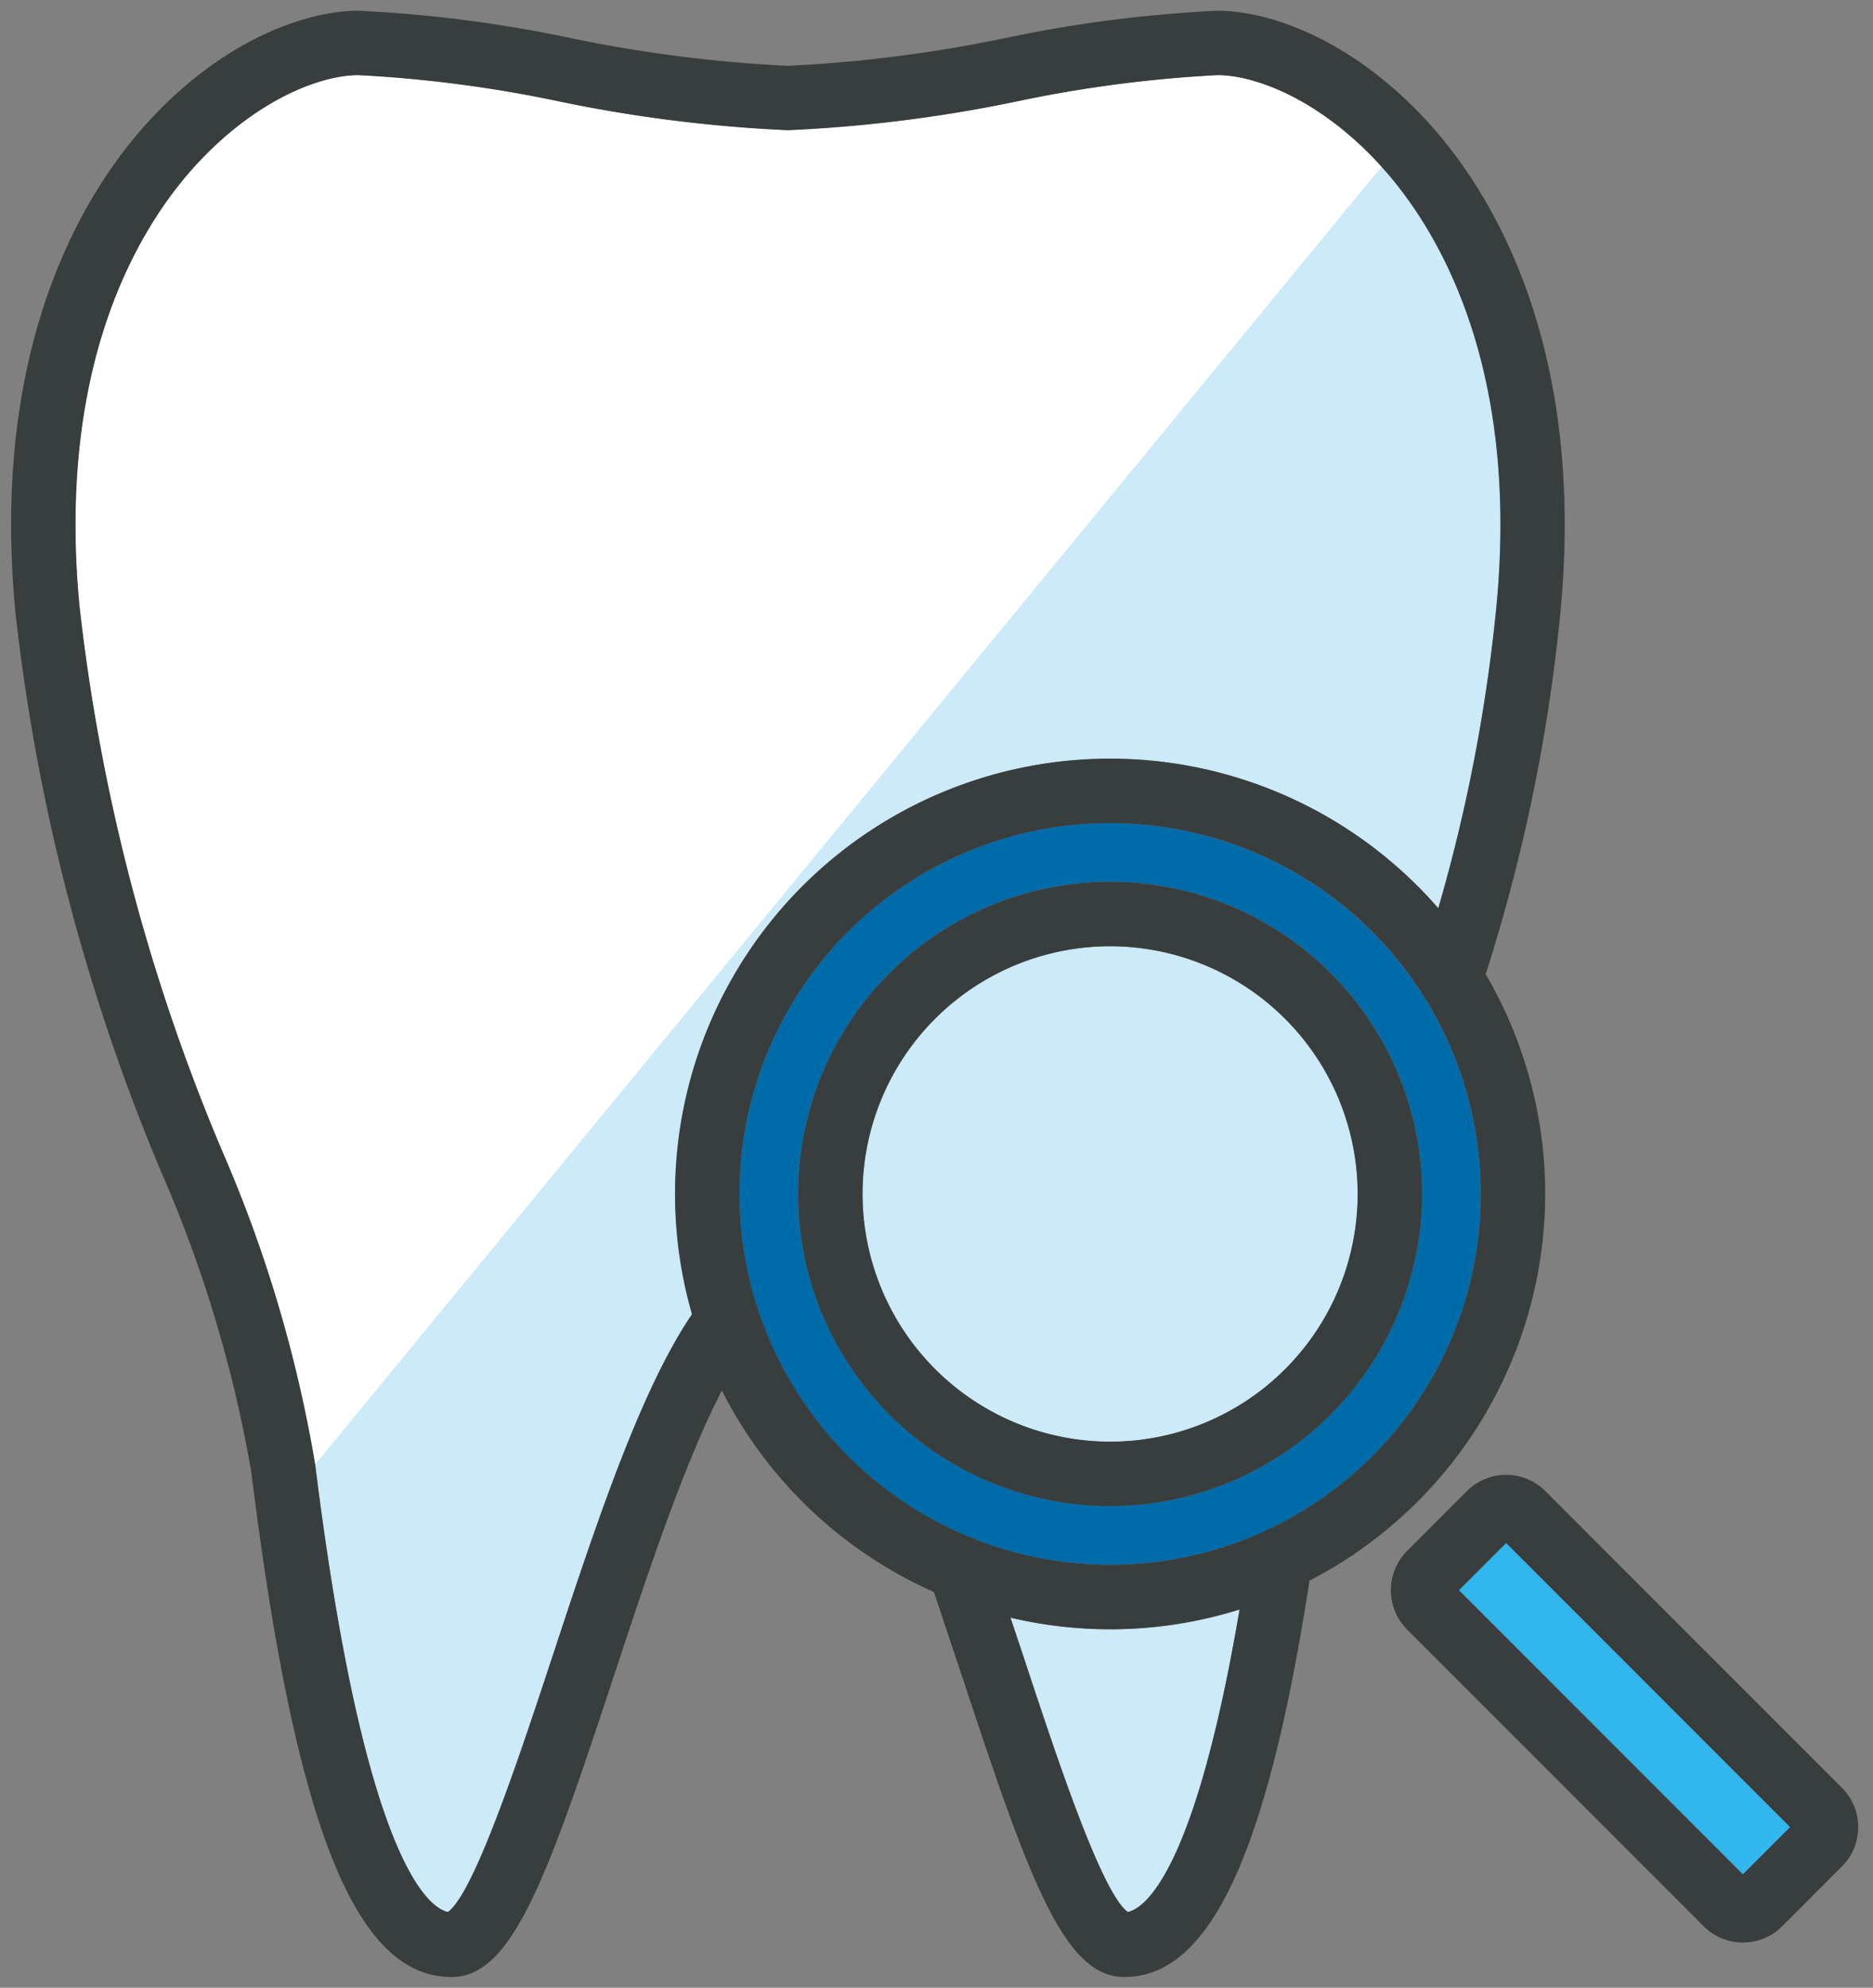 <svg xmlns="http://www.w3.org/2000/svg" width="61.047" height="64.75" viewBox="0 0 61.047 64.75">
  <rect x="0" y="0" width="61.047" height="64.75" fill="#808080" stroke="none"/>
  <g id="グループ_429" data-name="グループ 429" transform="translate(-75.15 -66.272)">
    <g id="pt2">
      <g id="グループ_421" data-name="グループ 421">
        <path id="パス_968" data-name="パス 968" d="M121.506,104.425a12.081,12.081,0,1,0,12.081,12.081A12.095,12.095,0,0,0,121.506,104.425Zm0,22.249a10.169,10.169,0,1,1,10.168-10.168A10.18,10.18,0,0,1,121.506,126.674Z" transform="translate(-10.174 -11.341)" fill="#006ba9" stroke="rgba(0,0,0,0)" stroke-width="0.7"/>
        <path id="パス_969" data-name="パス 969" d="M123.226,110.157a8.069,8.069,0,1,0,8.068,8.069A8.078,8.078,0,0,0,123.226,110.157Z" transform="translate(-11.894 -13.06)" fill="#cceaf7" stroke="rgba(0,0,0,0)" stroke-width="0.7"/>
        <path id="パス_970" data-name="パス 970" d="M144.466,137.927l-1.539,1.539,9.255,9.255,1.539-1.539Z" transform="translate(-20.225 -21.391)" fill="#32b6ee" stroke="rgba(0,0,0,0)" stroke-width="0.7"/>
        <path id="パス_971" data-name="パス 971" d="M122.043,141.277l.435,1.3c1.074,3.258,2.536,7.68,3.394,8.3.533-.12,2.174-1.224,3.642-9.853a13.989,13.989,0,0,1-7.471.253Z" transform="translate(-13.959 -22.321)" fill="#cceaf7" stroke="rgba(0,0,0,0)" stroke-width="0.7"/>
        <path id="パス_972" data-name="パス 972" d="M115.732,69.622a42.108,42.108,0,0,0-6.516.851,46.647,46.647,0,0,1-7.484.943,46.646,46.646,0,0,1-7.484-.943,42.121,42.121,0,0,0-6.516-.851c-1.22,0-3.352.781-5.347,2.983-1.527,1.686-3.874,5.309-3.874,11.648,0,.865.044,1.782.139,2.75A63.737,63.737,0,0,0,83.3,104.685a43.717,43.717,0,0,1,3.022,10.191c1.611,12.951,3.7,14.439,4.326,14.582.859-.62,2.32-5.042,3.4-8.3,1.412-4.281,2.869-8.7,4.565-11.183a14.16,14.16,0,0,1,24.305-13.2,53.331,53.331,0,0,0,1.9-9.768c.794-8.064-2-12.482-3.736-14.4C119.083,70.4,116.952,69.622,115.732,69.622Z" transform="translate(-0.9 -0.9)" fill="#cceaf7" stroke="rgba(0,0,0,0)" stroke-width="0.7"/>
        <path id="パス_973" data-name="パス 973" d="M115.732,69.622a42.108,42.108,0,0,0-6.516.85,46.646,46.646,0,0,1-7.484.943,46.645,46.645,0,0,1-7.484-.943,42.121,42.121,0,0,0-6.516-.85c-1.22,0-3.352.781-5.347,2.983-1.527,1.686-3.874,5.309-3.874,11.648,0,.865.044,1.782.139,2.75A63.737,63.737,0,0,0,83.3,104.685a43.717,43.717,0,0,1,3.022,10.191L121.078,72.6C119.083,70.4,116.951,69.622,115.732,69.622Z" transform="translate(-0.9 -0.9)" fill="#fff" stroke="rgba(0,0,0,0)" stroke-width="0.7"/>
      </g>
    </g>
    <g id="pt">
      <g id="グループ_428" data-name="グループ 428">
        <g id="グループ_425" data-name="グループ 425">
          <g id="グループ_422" data-name="グループ 422">
            <path id="パス_974" data-name="パス 974" d="M132.494,117.326a10.169,10.169,0,1,0-10.168,10.168A10.18,10.18,0,0,0,132.494,117.326Zm-18.237,0a8.069,8.069,0,1,1,8.069,8.068A8.078,8.078,0,0,1,114.257,117.326Z" transform="translate(-10.994 -12.16)" fill="#383e3e" stroke="rgba(0,0,0,0)" stroke-width="0.7"/>
          </g>
          <g id="グループ_423" data-name="グループ 423">
            <path id="パス_975" data-name="パス 975" d="M134.787,115.606a14.181,14.181,0,1,0-14.181,14.181A14.2,14.2,0,0,0,134.787,115.606Zm-26.262,0a12.081,12.081,0,1,1,12.081,12.081A12.095,12.095,0,0,1,108.525,115.606Z" transform="translate(-9.274 -10.441)" fill="#383e3e" stroke="rgba(0,0,0,0)" stroke-width="0.7"/>
          </g>
          <g id="グループ_424" data-name="グループ 424">
            <path id="パス_976" data-name="パス 976" d="M151.231,149.99a1.794,1.794,0,0,0,1.28-.531l1.949-1.949a1.813,1.813,0,0,0,0-2.559l-9.667-9.666a1.808,1.808,0,0,0-2.559,0l-1.949,1.949a1.812,1.812,0,0,0,0,2.559l9.667,9.666A1.8,1.8,0,0,0,151.231,149.99Zm-7.717-13.015,9.256,9.255-1.539,1.539-9.255-9.255Z" transform="translate(-19.274 -20.44)" fill="#383e3e" stroke="rgba(0,0,0,0)" stroke-width="0.7"/>
          </g>
        </g>
        <g id="グループ_426" data-name="グループ 426">
          <path id="パス_977" data-name="パス 977" d="M121.424,97.814a1.05,1.05,0,1,0,2,.648A56.392,56.392,0,0,0,126,86.309c.875-8.87-2.3-13.84-4.269-16.015-2.454-2.707-5.174-3.672-6.9-3.672a43.232,43.232,0,0,0-6.883.883,45.312,45.312,0,0,1-7.117.911,45.3,45.3,0,0,1-7.117-.911,43.252,43.252,0,0,0-6.883-.883c-1.728,0-4.449.965-6.9,3.673-1.97,2.174-5.144,7.144-4.269,16.014a65.516,65.516,0,0,0,4.78,18.227,42.252,42.252,0,0,1,2.9,9.7c1.434,11.522,3.385,16.437,6.525,16.437,1.969,0,3.1-3.167,5.275-9.758,1.377-4.174,2.937-8.9,4.551-11a1.05,1.05,0,0,0-1.663-1.282c-1.833,2.378-3.383,7.078-4.882,11.623-1.075,3.259-2.537,7.682-3.4,8.3-.63-.143-2.715-1.631-4.326-14.582A43.718,43.718,0,0,0,82.4,103.785,63.737,63.737,0,0,1,77.751,86.1c-.1-.968-.139-1.884-.139-2.75,0-6.339,2.347-9.962,3.874-11.648,2-2.2,4.127-2.983,5.347-2.983a42.121,42.121,0,0,1,6.516.851,46.644,46.644,0,0,0,7.484.943,46.646,46.646,0,0,0,7.484-.943,42.108,42.108,0,0,1,6.516-.851c1.219,0,3.351.781,5.346,2.983,1.737,1.916,4.53,6.334,3.736,14.4A54.334,54.334,0,0,1,121.424,97.814Z" fill="#383e3e" stroke="rgba(0,0,0,0)" stroke-width="0.7"/>
        </g>
        <g id="グループ_427" data-name="グループ 427">
          <path id="パス_978" data-name="パス 978" d="M124.6,151.841c2.843,0,4.729-4.148,6.119-13.45a1.05,1.05,0,0,0-2.077-.31c-1.534,10.272-3.359,11.516-3.928,11.644-.858-.621-2.32-5.043-3.394-8.3l-1.086-3.246a1.043,1.043,0,0,0-1.326-.655,1.057,1.057,0,0,0-.66,1.337l1.077,3.221C121.5,148.673,122.635,151.841,124.6,151.841Z" transform="translate(-12.806 -21.169)" fill="#383e3e" stroke="rgba(0,0,0,0)" stroke-width="0.7"/>
        </g>
      </g>
    </g>
  </g>
</svg>

